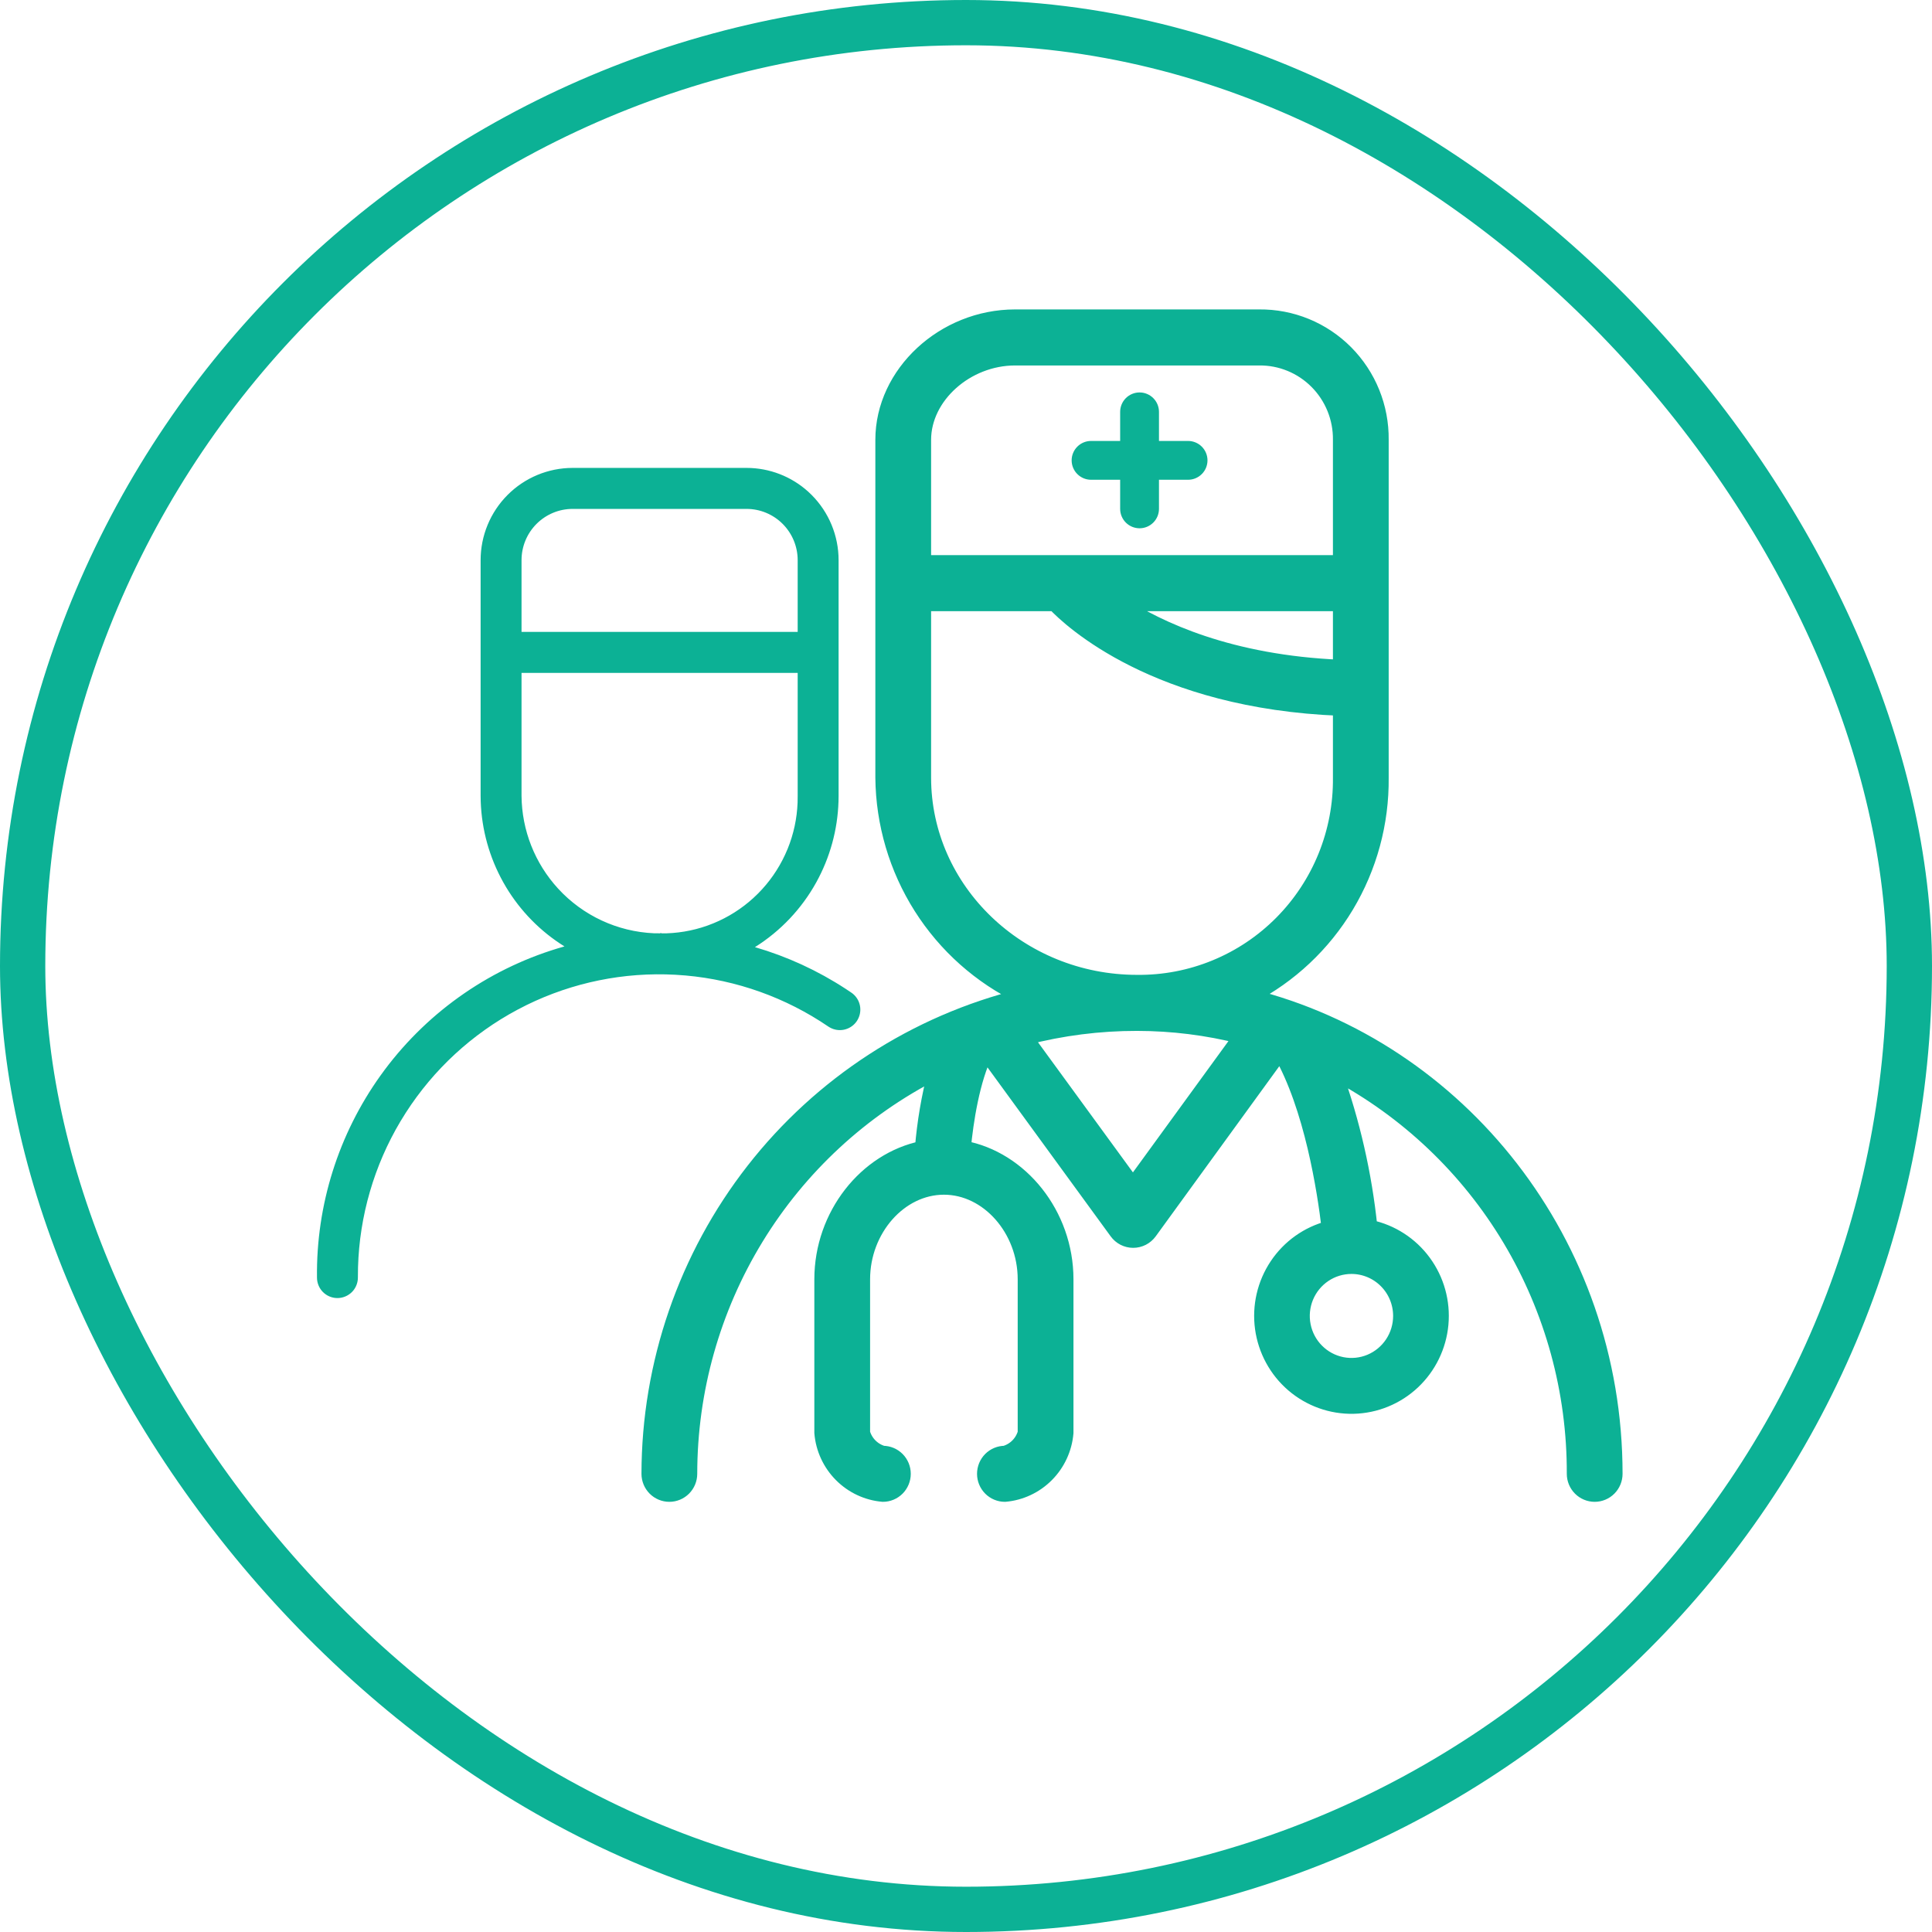 <?xml version="1.0" encoding="UTF-8"?> <svg xmlns="http://www.w3.org/2000/svg" width="128" height="128" viewBox="0 0 128 128" fill="none"><rect x="1.5" y="1.5" width="125" height="125" rx="62.5" stroke="#0CB195" stroke-width="3"></rect><path d="M34.303 52.73C34.323 55.074 35.213 57.32 36.788 59.037L37.112 59.374C38.889 61.128 41.286 62.104 43.779 62.09V62.091L43.781 62.09L43.783 62.091L43.782 62.09C44.857 62.099 45.923 61.922 46.935 61.565L47.365 61.4C48.361 60.992 49.276 60.412 50.07 59.69L50.403 59.371C51.163 58.608 51.782 57.718 52.235 56.743L52.42 56.32C52.825 55.322 53.051 54.261 53.092 53.187L53.098 52.726V44.33H34.303V52.73ZM37.94 33.466C36.975 33.466 36.05 33.851 35.368 34.534C34.686 35.218 34.303 36.145 34.303 37.111V42.114H53.098V37.111C53.098 36.145 52.714 35.218 52.032 34.534C51.35 33.851 50.425 33.466 49.46 33.466H37.94ZM21.251 84.639C21.195 79.891 22.655 75.255 25.412 71.403L25.683 71.032C28.615 67.11 32.757 64.266 37.466 62.943L38.013 62.79L37.53 62.491C35.975 61.524 34.675 60.2 33.734 58.631L33.552 58.315C32.66 56.713 32.162 54.923 32.099 53.094L32.092 52.727V37.111C32.092 35.557 32.709 34.066 33.806 32.967C34.902 31.868 36.39 31.25 37.94 31.25H49.46C50.914 31.25 52.312 31.792 53.385 32.766L53.595 32.967C54.692 34.066 55.309 35.557 55.309 37.111V52.728L55.303 53.096C55.245 54.931 54.751 56.728 53.861 58.337C52.912 60.053 51.543 61.499 49.883 62.539L49.41 62.835L49.945 62.99C52.054 63.603 54.061 64.526 55.899 65.728L56.265 65.972C56.477 66.116 56.632 66.33 56.704 66.575L56.73 66.682C56.778 66.934 56.736 67.195 56.614 67.419L56.558 67.513C56.413 67.726 56.2 67.88 55.956 67.952L55.85 67.978C55.598 68.026 55.339 67.985 55.115 67.863L55.022 67.807C52.169 65.862 48.869 64.683 45.44 64.379L44.752 64.33C41.306 64.143 37.874 64.844 34.781 66.36L34.167 66.675C31.121 68.3 28.544 70.678 26.68 73.578L26.316 74.165C24.548 77.134 23.57 80.504 23.47 83.952L23.461 84.642C23.461 84.899 23.372 85.148 23.211 85.345L23.137 85.426C22.929 85.633 22.648 85.75 22.355 85.75C22.099 85.75 21.852 85.661 21.655 85.499L21.574 85.426C21.367 85.218 21.251 84.936 21.251 84.642V84.639Z" fill="#0CB195" stroke="#0CB195" stroke-width="0.5"></path><mask id="path-3-outside-1_1330_255" maskUnits="userSpaceOnUse" x="41.999" y="20" width="66" height="80" fill="black"><rect fill="white" x="41.999" y="20" width="66" height="80"></rect><path d="M82.814 66.01C85.456 64.645 87.668 62.568 89.203 60.009C90.738 57.45 91.535 54.511 91.504 51.522V29.14C91.516 28.067 91.315 27.004 90.913 26.011C90.511 25.018 89.916 24.116 89.163 23.358C88.41 22.6 87.514 22.001 86.528 21.596C85.541 21.191 84.485 20.989 83.42 21H67.252C62.536 21 58.494 24.731 58.494 29.14V51.522C58.523 54.562 59.401 57.532 61.025 60.095C62.65 62.658 64.957 64.709 67.683 66.016C60.649 67.751 54.395 71.809 49.921 77.542C45.447 83.275 43.009 90.352 42.999 97.644C42.999 98.003 43.141 98.348 43.394 98.603C43.646 98.857 43.989 99 44.346 99C44.704 99 45.046 98.857 45.299 98.603C45.552 98.348 45.694 98.003 45.694 97.644C45.696 92.123 47.219 86.711 50.094 82.01C52.968 77.309 57.082 73.503 61.977 71.015C61.541 72.677 61.253 74.375 61.114 76.088C57.382 76.848 54.452 80.504 54.452 84.757V94.93C54.541 95.979 54.996 96.963 55.736 97.707C56.475 98.452 57.452 98.91 58.494 99C58.851 99 59.194 98.857 59.447 98.603C59.699 98.348 59.841 98.003 59.841 97.644C59.841 97.284 59.699 96.939 59.447 96.684C59.194 96.43 58.851 96.287 58.494 96.287C58.173 96.194 57.882 96.021 57.646 95.784C57.41 95.547 57.238 95.253 57.146 94.93V84.757C57.146 81.447 59.612 78.652 62.536 78.652C65.46 78.652 67.925 81.447 67.925 84.757V94.93C67.833 95.253 67.661 95.547 67.426 95.784C67.19 96.021 66.898 96.194 66.578 96.287C66.221 96.287 65.878 96.43 65.625 96.684C65.373 96.939 65.231 97.284 65.231 97.644C65.231 98.003 65.373 98.348 65.625 98.603C65.878 98.857 66.221 99 66.578 99C67.62 98.91 68.597 98.452 69.336 97.707C70.076 96.963 70.53 95.979 70.62 94.93V84.757C70.62 80.457 67.615 76.76 63.823 76.068C63.984 74.305 64.415 71.517 65.311 69.713L73.989 81.616C74.114 81.789 74.277 81.929 74.466 82.026C74.655 82.122 74.865 82.173 75.076 82.173C75.288 82.173 75.498 82.122 75.687 82.026C75.876 81.929 76.039 81.789 76.165 81.616L84.821 69.699C86.916 73.335 87.772 78.903 88.062 81.379C86.647 81.744 85.416 82.62 84.602 83.841C83.787 85.061 83.447 86.54 83.646 87.997C83.846 89.453 84.57 90.785 85.681 91.739C86.793 92.692 88.213 93.201 89.673 93.168C91.133 93.135 92.53 92.562 93.598 91.559C94.665 90.556 95.329 89.193 95.463 87.729C95.597 86.265 95.191 84.803 94.323 83.621C93.455 82.438 92.186 81.619 90.757 81.318C90.394 77.807 89.607 74.354 88.412 71.035C93.224 73.585 97.249 77.413 100.051 82.104C102.853 86.795 104.324 92.17 104.304 97.644C104.304 98.003 104.446 98.348 104.699 98.603C104.952 98.857 105.294 99 105.652 99C106.009 99 106.352 98.857 106.604 98.603C106.857 98.348 106.999 98.003 106.999 97.644C106.999 82.342 96.671 69.475 82.814 66.01ZM88.81 44.21C81.487 43.905 76.757 41.687 74.17 39.992H88.81V44.21ZM61.188 29.14C61.188 26.25 64.025 23.713 67.252 23.713H83.42C84.13 23.705 84.835 23.84 85.492 24.11C86.15 24.38 86.747 24.779 87.249 25.285C87.751 25.79 88.148 26.392 88.416 27.053C88.684 27.715 88.818 28.425 88.81 29.14V37.279H61.188V29.14ZM61.188 51.522V39.992H69.872C70.896 41.077 76.609 46.456 88.81 46.923V51.522C88.829 53.309 88.493 55.081 87.823 56.736C87.152 58.39 86.16 59.893 84.905 61.157C83.65 62.42 82.158 63.419 80.514 64.093C78.871 64.768 77.111 65.106 75.336 65.087C67.535 65.087 61.188 58.983 61.188 51.522ZM75.06 78.523L67.925 68.743C70.346 68.113 72.836 67.796 75.336 67.8C77.662 67.802 79.979 68.091 82.234 68.662L75.06 78.523ZM92.798 87.178C92.799 87.828 92.609 88.463 92.251 89.004C91.894 89.544 91.385 89.966 90.79 90.216C90.194 90.465 89.538 90.531 88.905 90.405C88.272 90.279 87.691 89.967 87.234 89.508C86.777 89.05 86.466 88.465 86.34 87.828C86.213 87.191 86.278 86.53 86.524 85.93C86.771 85.33 87.189 84.817 87.725 84.456C88.261 84.095 88.892 83.902 89.537 83.902C90.401 83.902 91.229 84.247 91.84 84.861C92.452 85.475 92.796 86.308 92.798 87.178Z"></path></mask><path d="M82.814 66.01C85.456 64.645 87.668 62.568 89.203 60.009C90.738 57.45 91.535 54.511 91.504 51.522V29.14C91.516 28.067 91.315 27.004 90.913 26.011C90.511 25.018 89.916 24.116 89.163 23.358C88.41 22.6 87.514 22.001 86.528 21.596C85.541 21.191 84.485 20.989 83.42 21H67.252C62.536 21 58.494 24.731 58.494 29.14V51.522C58.523 54.562 59.401 57.532 61.025 60.095C62.65 62.658 64.957 64.709 67.683 66.016C60.649 67.751 54.395 71.809 49.921 77.542C45.447 83.275 43.009 90.352 42.999 97.644C42.999 98.003 43.141 98.348 43.394 98.603C43.646 98.857 43.989 99 44.346 99C44.704 99 45.046 98.857 45.299 98.603C45.552 98.348 45.694 98.003 45.694 97.644C45.696 92.123 47.219 86.711 50.094 82.01C52.968 77.309 57.082 73.503 61.977 71.015C61.541 72.677 61.253 74.375 61.114 76.088C57.382 76.848 54.452 80.504 54.452 84.757V94.93C54.541 95.979 54.996 96.963 55.736 97.707C56.475 98.452 57.452 98.91 58.494 99C58.851 99 59.194 98.857 59.447 98.603C59.699 98.348 59.841 98.003 59.841 97.644C59.841 97.284 59.699 96.939 59.447 96.684C59.194 96.43 58.851 96.287 58.494 96.287C58.173 96.194 57.882 96.021 57.646 95.784C57.41 95.547 57.238 95.253 57.146 94.93V84.757C57.146 81.447 59.612 78.652 62.536 78.652C65.46 78.652 67.925 81.447 67.925 84.757V94.93C67.833 95.253 67.661 95.547 67.426 95.784C67.19 96.021 66.898 96.194 66.578 96.287C66.221 96.287 65.878 96.43 65.625 96.684C65.373 96.939 65.231 97.284 65.231 97.644C65.231 98.003 65.373 98.348 65.625 98.603C65.878 98.857 66.221 99 66.578 99C67.62 98.91 68.597 98.452 69.336 97.707C70.076 96.963 70.53 95.979 70.62 94.93V84.757C70.62 80.457 67.615 76.76 63.823 76.068C63.984 74.305 64.415 71.517 65.311 69.713L73.989 81.616C74.114 81.789 74.277 81.929 74.466 82.026C74.655 82.122 74.865 82.173 75.076 82.173C75.288 82.173 75.498 82.122 75.687 82.026C75.876 81.929 76.039 81.789 76.165 81.616L84.821 69.699C86.916 73.335 87.772 78.903 88.062 81.379C86.647 81.744 85.416 82.62 84.602 83.841C83.787 85.061 83.447 86.54 83.646 87.997C83.846 89.453 84.57 90.785 85.681 91.739C86.793 92.692 88.213 93.201 89.673 93.168C91.133 93.135 92.53 92.562 93.598 91.559C94.665 90.556 95.329 89.193 95.463 87.729C95.597 86.265 95.191 84.803 94.323 83.621C93.455 82.438 92.186 81.619 90.757 81.318C90.394 77.807 89.607 74.354 88.412 71.035C93.224 73.585 97.249 77.413 100.051 82.104C102.853 86.795 104.324 92.17 104.304 97.644C104.304 98.003 104.446 98.348 104.699 98.603C104.952 98.857 105.294 99 105.652 99C106.009 99 106.352 98.857 106.604 98.603C106.857 98.348 106.999 98.003 106.999 97.644C106.999 82.342 96.671 69.475 82.814 66.01ZM88.81 44.21C81.487 43.905 76.757 41.687 74.17 39.992H88.81V44.21ZM61.188 29.14C61.188 26.25 64.025 23.713 67.252 23.713H83.42C84.13 23.705 84.835 23.84 85.492 24.11C86.15 24.38 86.747 24.779 87.249 25.285C87.751 25.79 88.148 26.392 88.416 27.053C88.684 27.715 88.818 28.425 88.81 29.14V37.279H61.188V29.14ZM61.188 51.522V39.992H69.872C70.896 41.077 76.609 46.456 88.81 46.923V51.522C88.829 53.309 88.493 55.081 87.823 56.736C87.152 58.39 86.16 59.893 84.905 61.157C83.65 62.42 82.158 63.419 80.514 64.093C78.871 64.768 77.111 65.106 75.336 65.087C67.535 65.087 61.188 58.983 61.188 51.522ZM75.06 78.523L67.925 68.743C70.346 68.113 72.836 67.796 75.336 67.8C77.662 67.802 79.979 68.091 82.234 68.662L75.06 78.523ZM92.798 87.178C92.799 87.828 92.609 88.463 92.251 89.004C91.894 89.544 91.385 89.966 90.79 90.216C90.194 90.465 89.538 90.531 88.905 90.405C88.272 90.279 87.691 89.967 87.234 89.508C86.777 89.05 86.466 88.465 86.34 87.828C86.213 87.191 86.278 86.53 86.524 85.93C86.771 85.33 87.189 84.817 87.725 84.456C88.261 84.095 88.892 83.902 89.537 83.902C90.401 83.902 91.229 84.247 91.84 84.861C92.452 85.475 92.796 86.308 92.798 87.178Z" fill="#0CB195"></path><path d="M82.814 66.01C85.456 64.645 87.668 62.568 89.203 60.009C90.738 57.45 91.535 54.511 91.504 51.522V29.14C91.516 28.067 91.315 27.004 90.913 26.011C90.511 25.018 89.916 24.116 89.163 23.358C88.41 22.6 87.514 22.001 86.528 21.596C85.541 21.191 84.485 20.989 83.42 21H67.252C62.536 21 58.494 24.731 58.494 29.14V51.522C58.523 54.562 59.401 57.532 61.025 60.095C62.65 62.658 64.957 64.709 67.683 66.016C60.649 67.751 54.395 71.809 49.921 77.542C45.447 83.275 43.009 90.352 42.999 97.644C42.999 98.003 43.141 98.348 43.394 98.603C43.646 98.857 43.989 99 44.346 99C44.704 99 45.046 98.857 45.299 98.603C45.552 98.348 45.694 98.003 45.694 97.644C45.696 92.123 47.219 86.711 50.094 82.01C52.968 77.309 57.082 73.503 61.977 71.015C61.541 72.677 61.253 74.375 61.114 76.088C57.382 76.848 54.452 80.504 54.452 84.757V94.93C54.541 95.979 54.996 96.963 55.736 97.707C56.475 98.452 57.452 98.91 58.494 99C58.851 99 59.194 98.857 59.447 98.603C59.699 98.348 59.841 98.003 59.841 97.644C59.841 97.284 59.699 96.939 59.447 96.684C59.194 96.43 58.851 96.287 58.494 96.287C58.173 96.194 57.882 96.021 57.646 95.784C57.41 95.547 57.238 95.253 57.146 94.93V84.757C57.146 81.447 59.612 78.652 62.536 78.652C65.46 78.652 67.925 81.447 67.925 84.757V94.93C67.833 95.253 67.661 95.547 67.426 95.784C67.19 96.021 66.898 96.194 66.578 96.287C66.221 96.287 65.878 96.43 65.625 96.684C65.373 96.939 65.231 97.284 65.231 97.644C65.231 98.003 65.373 98.348 65.625 98.603C65.878 98.857 66.221 99 66.578 99C67.62 98.91 68.597 98.452 69.336 97.707C70.076 96.963 70.53 95.979 70.62 94.93V84.757C70.62 80.457 67.615 76.76 63.823 76.068C63.984 74.305 64.415 71.517 65.311 69.713L73.989 81.616C74.114 81.789 74.277 81.929 74.466 82.026C74.655 82.122 74.865 82.173 75.076 82.173C75.288 82.173 75.498 82.122 75.687 82.026C75.876 81.929 76.039 81.789 76.165 81.616L84.821 69.699C86.916 73.335 87.772 78.903 88.062 81.379C86.647 81.744 85.416 82.62 84.602 83.841C83.787 85.061 83.447 86.54 83.646 87.997C83.846 89.453 84.57 90.785 85.681 91.739C86.793 92.692 88.213 93.201 89.673 93.168C91.133 93.135 92.53 92.562 93.598 91.559C94.665 90.556 95.329 89.193 95.463 87.729C95.597 86.265 95.191 84.803 94.323 83.621C93.455 82.438 92.186 81.619 90.757 81.318C90.394 77.807 89.607 74.354 88.412 71.035C93.224 73.585 97.249 77.413 100.051 82.104C102.853 86.795 104.324 92.17 104.304 97.644C104.304 98.003 104.446 98.348 104.699 98.603C104.952 98.857 105.294 99 105.652 99C106.009 99 106.352 98.857 106.604 98.603C106.857 98.348 106.999 98.003 106.999 97.644C106.999 82.342 96.671 69.475 82.814 66.01ZM88.81 44.21C81.487 43.905 76.757 41.687 74.17 39.992H88.81V44.21ZM61.188 29.14C61.188 26.25 64.025 23.713 67.252 23.713H83.42C84.13 23.705 84.835 23.84 85.492 24.11C86.15 24.38 86.747 24.779 87.249 25.285C87.751 25.79 88.148 26.392 88.416 27.053C88.684 27.715 88.818 28.425 88.81 29.14V37.279H61.188V29.14ZM61.188 51.522V39.992H69.872C70.896 41.077 76.609 46.456 88.81 46.923V51.522C88.829 53.309 88.493 55.081 87.823 56.736C87.152 58.39 86.16 59.893 84.905 61.157C83.65 62.42 82.158 63.419 80.514 64.093C78.871 64.768 77.111 65.106 75.336 65.087C67.535 65.087 61.188 58.983 61.188 51.522ZM75.06 78.523L67.925 68.743C70.346 68.113 72.836 67.796 75.336 67.8C77.662 67.802 79.979 68.091 82.234 68.662L75.06 78.523ZM92.798 87.178C92.799 87.828 92.609 88.463 92.251 89.004C91.894 89.544 91.385 89.966 90.79 90.216C90.194 90.465 89.538 90.531 88.905 90.405C88.272 90.279 87.691 89.967 87.234 89.508C86.777 89.05 86.466 88.465 86.34 87.828C86.213 87.191 86.278 86.53 86.524 85.93C86.771 85.33 87.189 84.817 87.725 84.456C88.261 84.095 88.892 83.902 89.537 83.902C90.401 83.902 91.229 84.247 91.84 84.861C92.452 85.475 92.796 86.308 92.798 87.178Z" stroke="#0CB195" mask="url(#path-3-outside-1_1330_255)"></path><path d="M78.713 29.214H76.785V27.286C76.785 26.945 76.649 26.618 76.408 26.377C76.167 26.136 75.84 26 75.499 26C75.158 26 74.831 26.136 74.59 26.377C74.349 26.618 74.213 26.945 74.213 27.286V29.214H72.285C71.944 29.214 71.617 29.35 71.376 29.591C71.135 29.832 70.999 30.159 70.999 30.5C70.999 30.841 71.135 31.168 71.376 31.409C71.617 31.65 71.944 31.786 72.285 31.786H74.213V33.714C74.213 34.055 74.349 34.382 74.59 34.623C74.831 34.864 75.158 35 75.499 35C75.84 35 76.167 34.864 76.408 34.623C76.649 34.382 76.785 34.055 76.785 33.714V31.786H78.713C79.054 31.786 79.381 31.65 79.622 31.409C79.864 31.168 79.999 30.841 79.999 30.5C79.999 30.159 79.864 29.832 79.622 29.591C79.381 29.35 79.054 29.214 78.713 29.214Z" fill="#0CB195"></path></svg> 